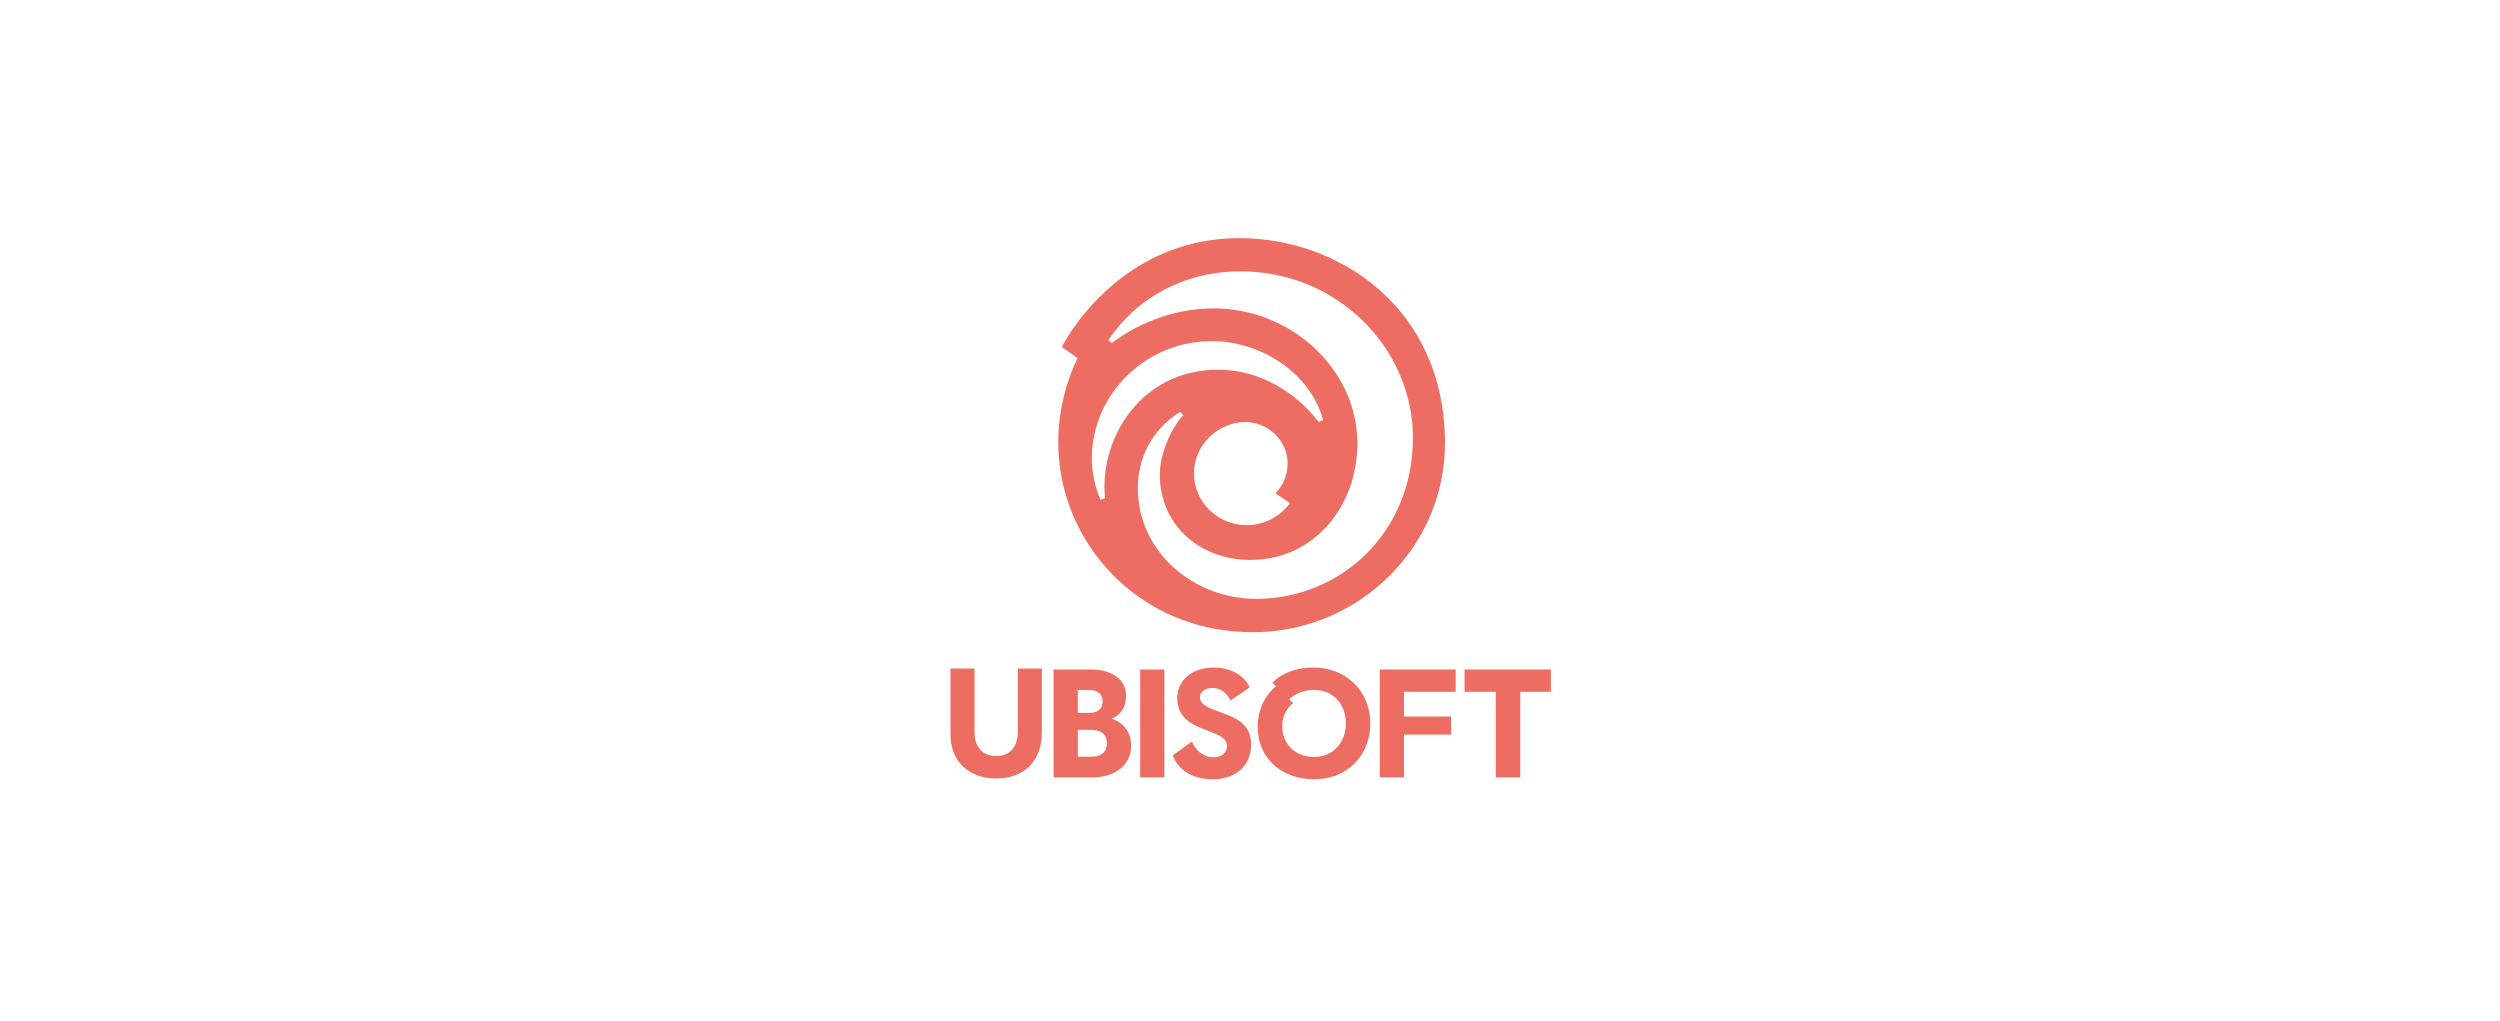 <?xml version="1.0" encoding="UTF-8"?> <svg xmlns="http://www.w3.org/2000/svg" width="218" height="89" viewBox="0 0 218 89" fill="none"><path d="M82.883 58.299V64.057C82.883 66.395 84.5 67.885 86.856 67.885C89.334 67.885 90.85 66.314 90.85 63.899V58.299H88.753V63.794C88.753 65.11 88.08 65.927 86.878 65.927C85.561 65.927 84.98 64.988 84.98 63.899V58.299H82.883ZM91.87 58.378V67.791H95.21C97.06 67.791 98.632 66.861 98.632 65.017C98.632 63.092 96.923 62.666 96.923 62.666C96.923 62.666 98.189 62.319 98.189 60.672C98.189 59.026 96.589 58.378 95.21 58.378H91.87ZM93.983 60.166H94.997C95.7 60.166 96.151 60.531 96.151 61.167C96.151 61.735 95.769 62.164 95.05 62.164H93.983V60.166H93.983ZM93.983 63.637H95.103C96.157 63.637 96.523 64.17 96.523 64.807C96.523 65.547 96.05 65.982 95.21 65.982H93.983V63.637L93.983 63.637ZM99.426 58.377H101.534V67.79H99.426V58.377ZM122.426 67.79H120.318V58.377H126.936V60.323H122.426V62.479H126.535V64.057H122.426V67.79ZM127.71 58.377V60.323H130.431V67.79H132.566V60.323H135.234V58.377H127.71ZM103.94 64.66L102.266 65.867C102.266 65.867 102.844 67.952 105.745 67.952C107.677 67.952 109.099 66.841 109.099 64.889C109.099 61.741 104.632 62.409 104.632 60.79C104.632 60.364 105.017 59.988 105.726 59.988C106.865 59.988 107.297 61.088 107.297 61.088L108.972 59.93C108.972 59.93 108.318 58.212 105.81 58.212C103.75 58.212 102.655 59.514 102.655 60.859C102.655 64.066 106.991 63.37 106.991 65.053C106.991 65.621 106.537 66.039 105.829 66.034C104.428 66.034 103.94 64.66 103.94 64.66ZM114.542 58.207C112.059 58.207 110.953 59.535 110.953 59.535L111.273 59.85C111.273 59.85 109.667 60.975 109.667 63.389C109.667 66.166 111.841 67.95 114.553 67.95C117.705 67.95 119.493 65.659 119.493 63.083C119.493 60.336 117.451 58.207 114.542 58.207ZM114.587 60.161C116.27 60.161 117.362 61.429 117.362 63.075C117.362 64.704 116.283 66.006 114.587 66.006C112.911 66.006 111.81 64.853 111.81 63.323C111.81 61.93 112.767 61.323 112.767 61.323L112.42 60.981C112.42 60.981 113.158 60.161 114.587 60.161ZM108.091 20.764C97.265 20.764 92.592 30.259 92.592 30.259L93.967 31.23C93.967 31.23 92.236 34.473 92.284 38.634C92.284 47.127 99.145 55.128 109.245 55.128C118.421 55.128 126 47.769 126 38.655C126 26.768 116.646 20.764 108.091 20.764H108.091ZM108.185 23.661C116.643 23.661 123.207 30.378 123.207 38.186C123.207 46.463 116.889 52.22 109.527 52.22C104.109 52.22 99.221 48.154 99.221 42.579C99.221 39.36 100.958 37.115 102.904 35.919L103.188 36.223C102.656 36.634 101.137 39.038 101.137 41.4C101.137 45.786 104.628 48.824 109.025 48.824C114.627 48.824 118.363 44.116 118.363 38.649C118.363 32.288 112.666 26.889 105.809 26.889C102.017 26.889 98.798 28.496 96.948 29.915L96.661 29.658C99.08 25.981 103.271 23.661 108.185 23.661ZM105.661 29.746C110.036 29.746 114.308 32.598 115.374 36.647L114.987 36.792C113.072 34.3 109.935 32.236 106.23 32.236C99.414 32.236 95.834 38.34 96.359 43.438L95.958 43.583C95.958 43.583 95.205 41.946 95.205 40.004C95.205 34.383 99.89 29.746 105.661 29.746ZM108.553 36.801C110.624 36.801 112.281 38.455 112.281 40.419C112.281 42.045 111.222 43.008 111.222 43.008L112.476 43.872C112.476 43.872 111.233 45.796 108.694 45.796C106.265 45.796 104.117 43.865 104.117 41.267C104.117 38.591 106.453 36.801 108.553 36.801Z" fill="#EE6D62"></path></svg> 